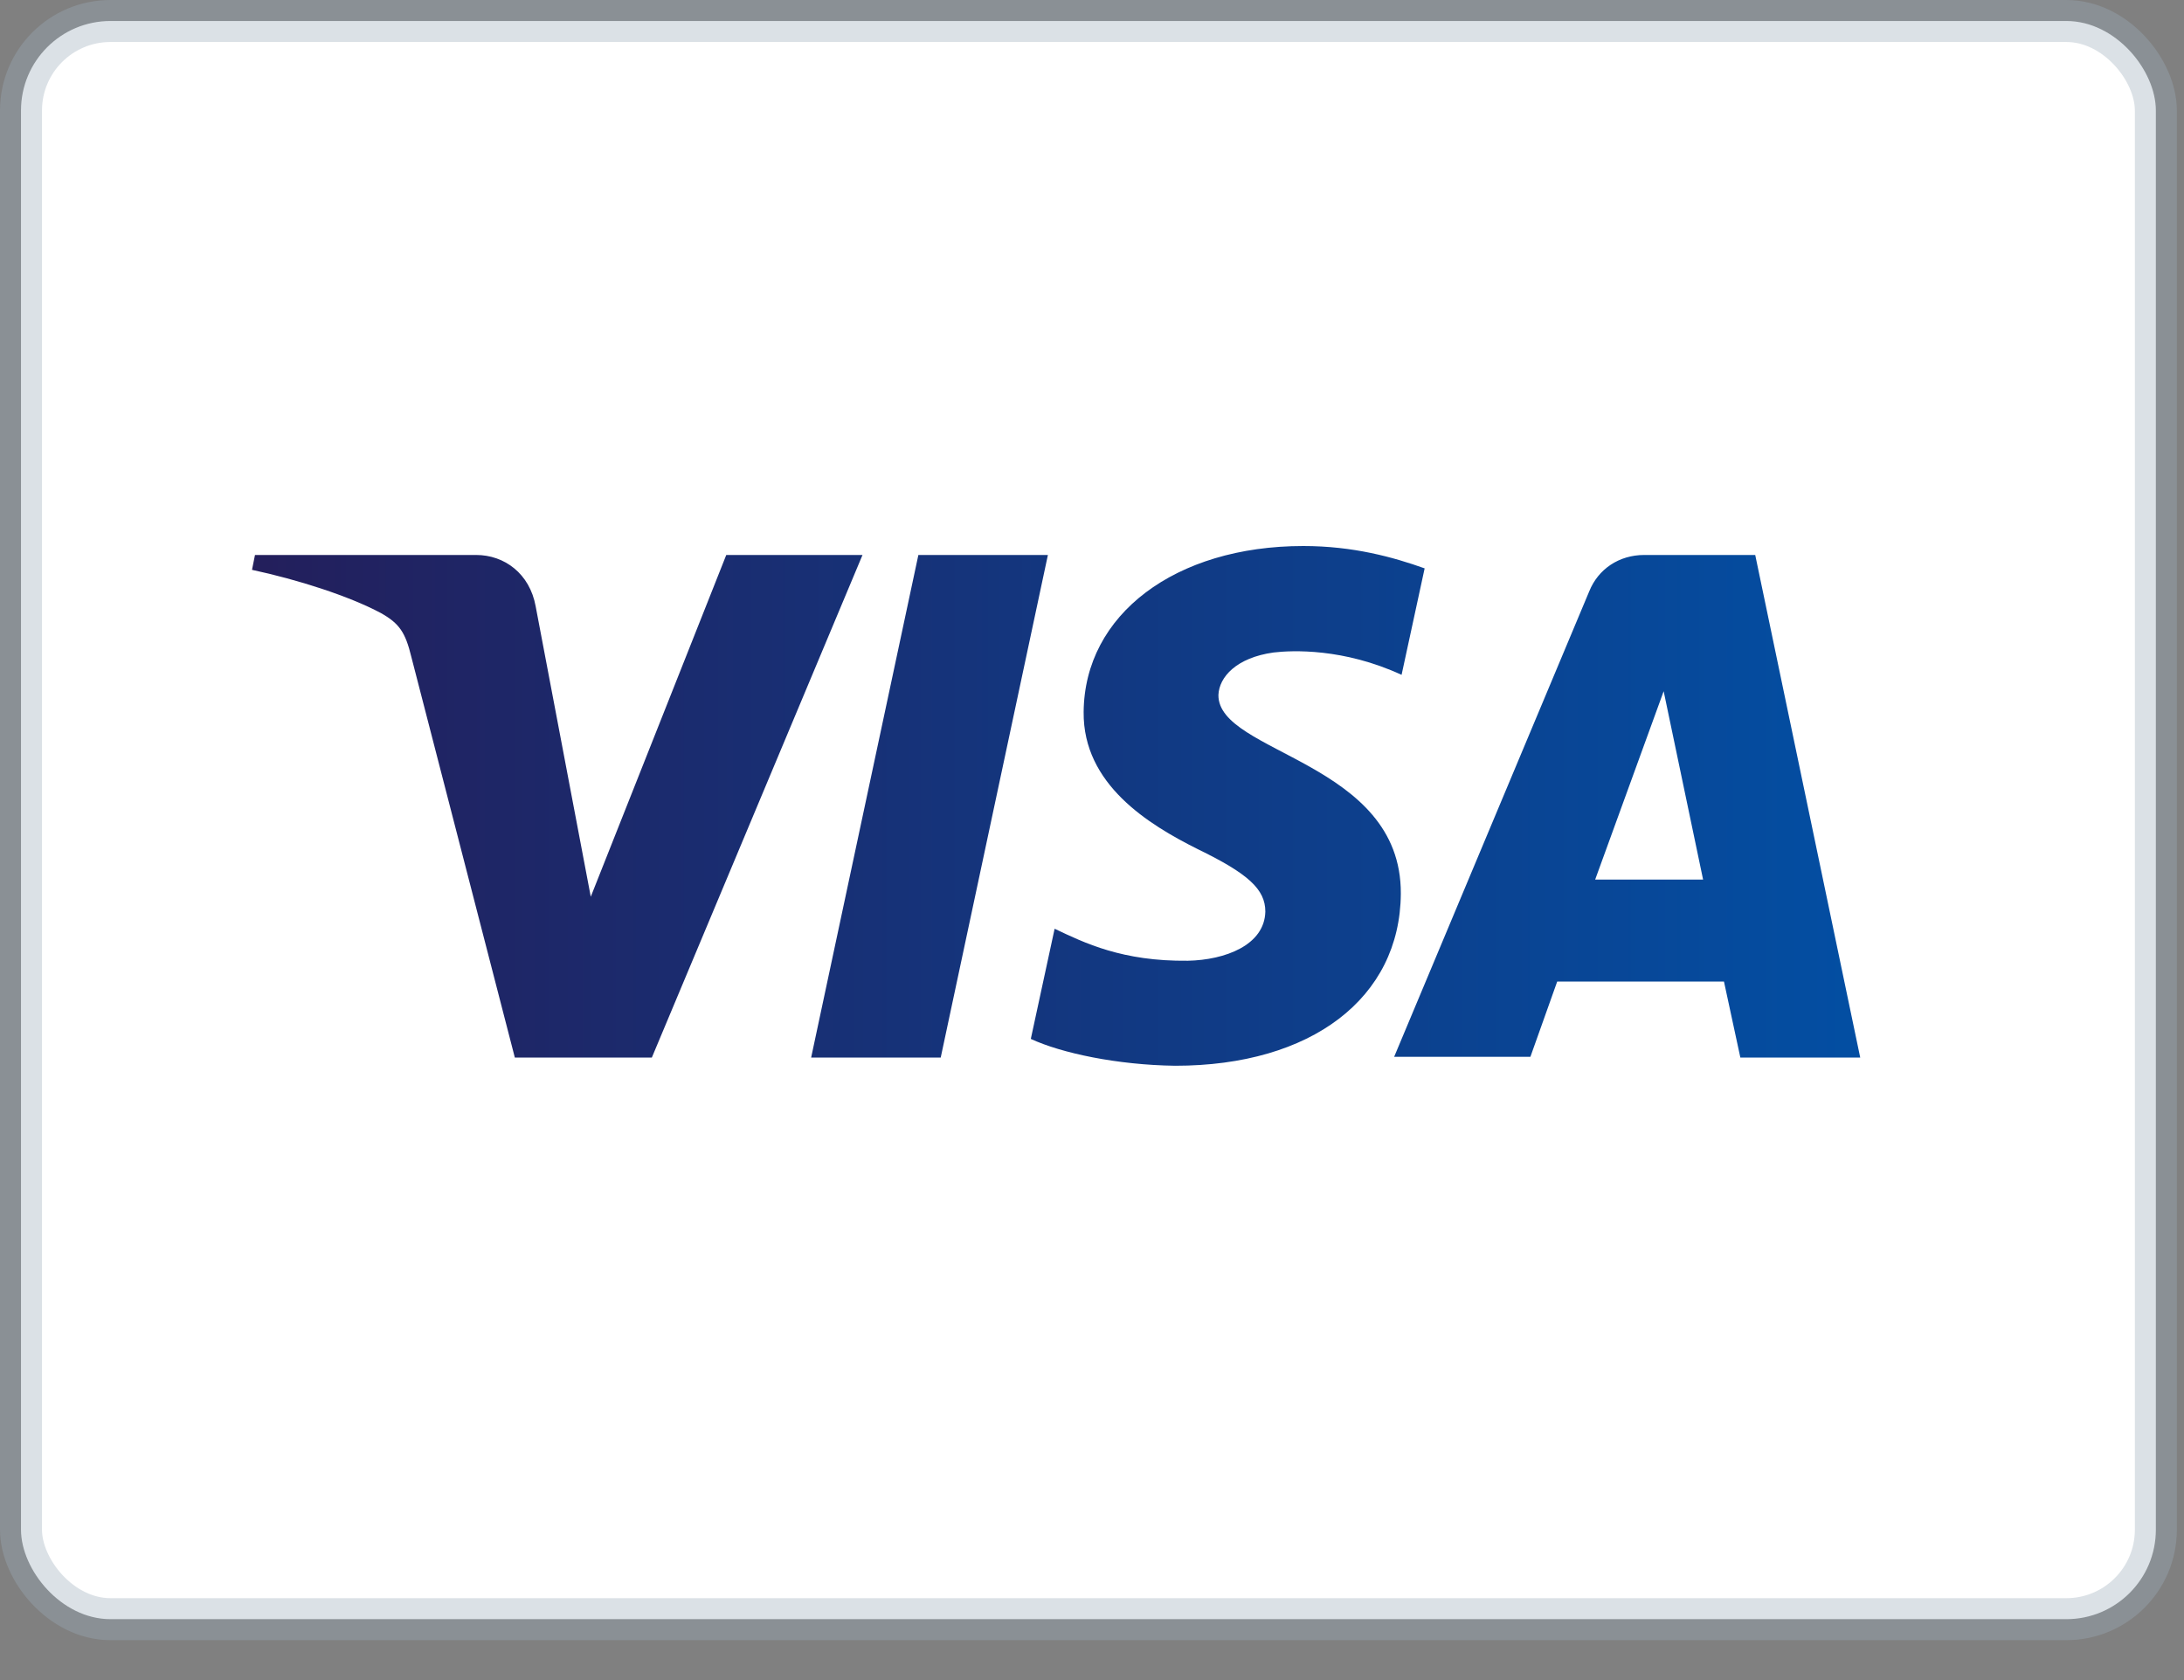 <?xml version="1.0" encoding="UTF-8"?>
<svg width="52px" height="40px" viewBox="0 0 52 40" version="1.1" xmlns="http://www.w3.org/2000/svg" xmlns:xlink="http://www.w3.org/1999/xlink">
    <rect x="0" y="0" width="52" height="40" fill="#808080" stroke="none"/>
    <!-- Generator: Sketch 58 (84663) - https://sketch.com -->
    <title>Visa</title>
    <desc>Created with Sketch.</desc>
    <defs>
        <linearGradient x1="0%" y1="49.97%" x2="100%" y2="49.97%" id="linearGradient-1">
            <stop stop-color="#231F5C" offset="0%"></stop>
            <stop stop-color="#034EA2" offset="100%"></stop>
        </linearGradient>
    </defs>
    <g id="Hotel_User_part_UI" stroke="none" stroke-width="1" fill="none" fill-rule="evenodd">
        <g id="Search_Results_modify_01" transform="translate(-450, -1938)">
            <g id="Navigation/Footers/v1" transform="translate(0, 1629)">
                <g id="Footer">
                    <g id="Details" transform="translate(165, 271)">
                        <g id="Links" transform="translate(285, 0)">
                            <g id="Group-5" transform="translate(0, 38)">
                                <g id="Visa">
                                    <rect id="Rectangle" stroke-opacity="0.36" stroke="#9DADBC" fill="#FFFFFF" x="0.5" y="0.5" width="50.83" height="38.05" rx="2.13"></rect>
                                    <g id="visa-seeklogo.com" transform="translate(6, 13)" fill="url(#linearGradient-1)" fill-rule="nonzero">
                                        <path d="M14.536,0.213 L9.52,12.179 L6.258,12.179 L3.794,2.641 C3.652,2.056 3.51,1.844 3.067,1.595 C2.305,1.188 1.081,0.798 0,0.567 L0.071,0.213 L5.336,0.213 C6.01,0.213 6.612,0.656 6.754,1.436 L8.066,8.35 L11.292,0.213 L14.536,0.213 Z M27.353,8.279 C27.371,5.123 22.992,4.946 23.01,3.545 C23.028,3.12 23.435,2.659 24.322,2.535 C24.765,2.482 25.988,2.429 27.371,3.067 L27.92,0.532 C27.176,0.266 26.219,0 25.031,0 C21.982,0 19.819,1.631 19.801,3.953 C19.784,5.673 21.344,6.63 22.514,7.215 C23.719,7.8 24.127,8.172 24.127,8.704 C24.109,9.502 23.17,9.856 22.283,9.874 C20.723,9.892 19.819,9.449 19.11,9.112 L18.543,11.735 C19.27,12.072 20.599,12.356 21.982,12.374 C25.226,12.374 27.335,10.76 27.353,8.279 M35.437,12.179 L38.291,12.179 L35.791,0.213 L33.15,0.213 C32.547,0.213 32.051,0.55 31.838,1.081 L27.194,12.161 L30.438,12.161 L31.076,10.37 L35.047,10.37 L35.437,12.179 Z M31.98,7.942 L33.611,3.457 L34.55,7.942 L31.98,7.942 Z M18.95,0.213 L16.398,12.179 L13.313,12.179 L15.866,0.213 L18.95,0.213 Z" id="Shape"></path>
                                    </g>
                                </g>
                            </g>
                        </g>
                    </g>
                </g>
            </g>
        </g>
    </g>
</svg>